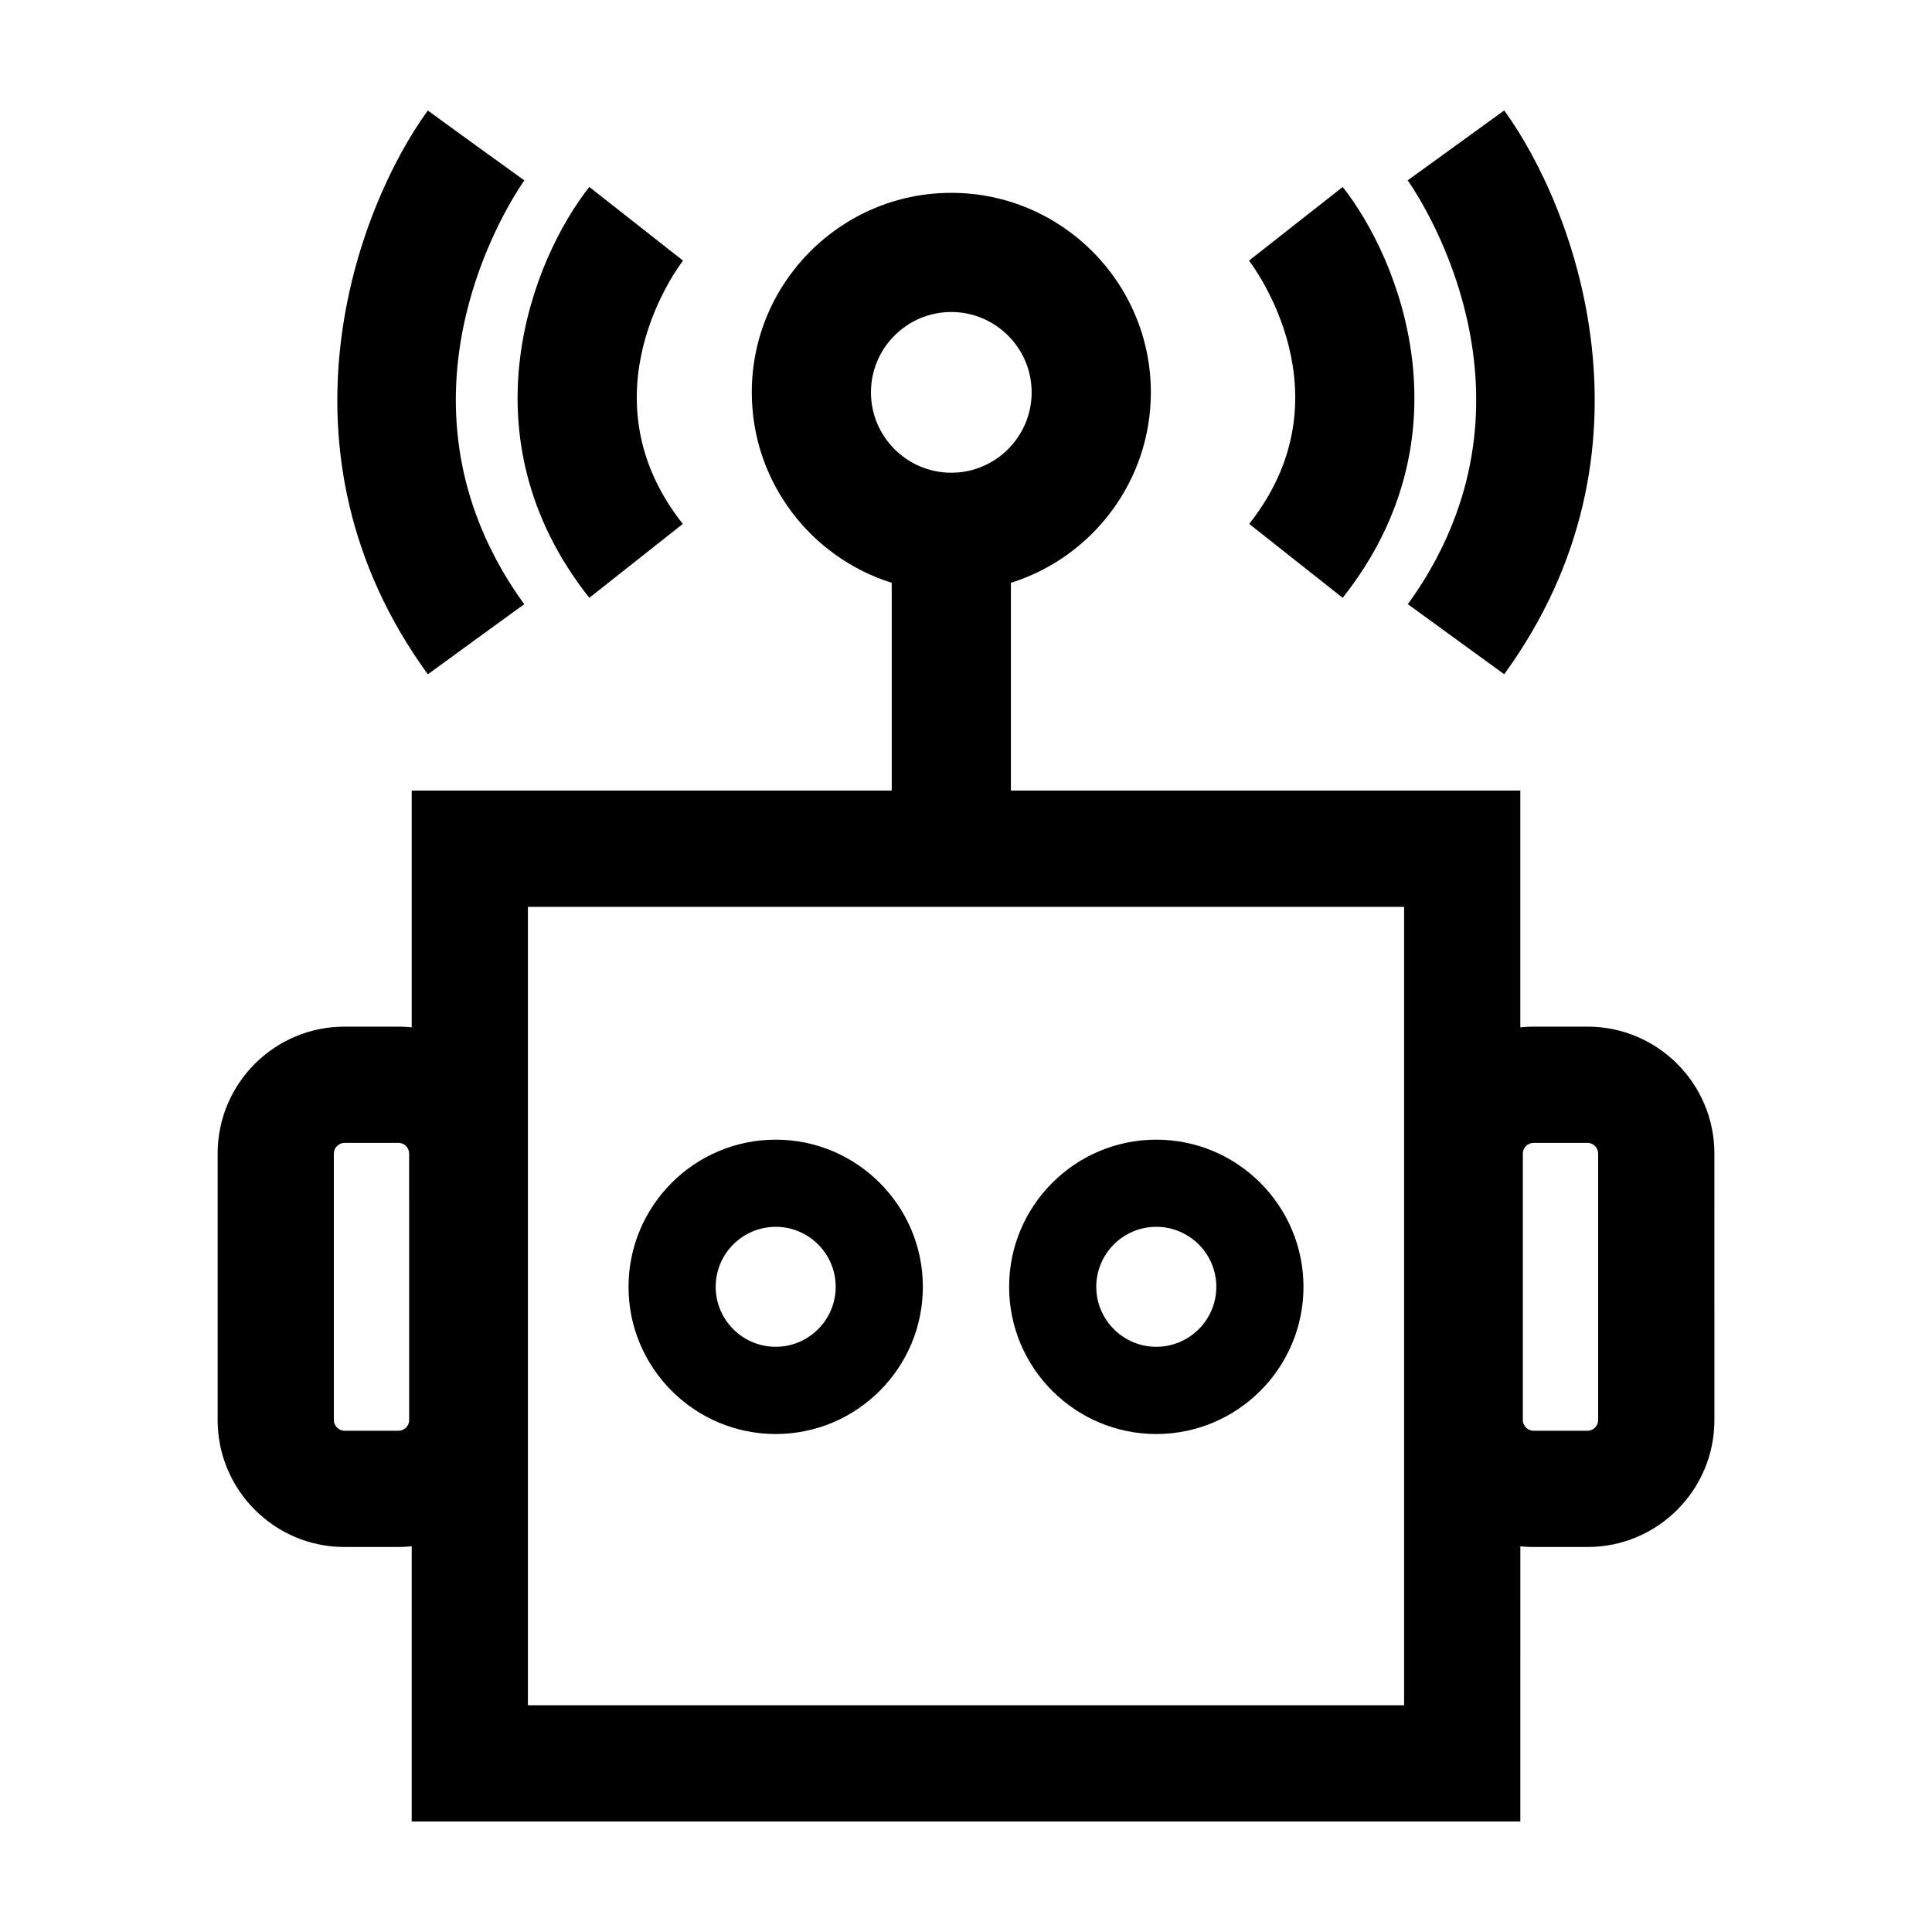 <?xml version="1.0" encoding="UTF-8"?>
<!-- Uploaded to: SVG Repo, www.svgrepo.com, Generator: SVG Repo Mixer Tools -->
<svg fill="#000000" width="800px" height="800px" version="1.1" viewBox="144 144 512 512" xmlns="http://www.w3.org/2000/svg">
 <g>
  <path d="m475.05 282.84 24.777 19.59c34.047-43.066 14.887-90.055 0-108.88l-24.832 19.52c1.113 1.438 26.969 35.734 0.055 69.773z"/>
  <path d="m529.86 280.33c-2.856 7.82-6.969 15.801-12.773 23.781l25.543 18.57c42.961-59.086 18.785-123.56 0-149.41l-25.578 18.523c0.684 0.961 7.699 11.008 12.809 26.355 5.414 16.262 8.66 38.469 0 62.176z"/>
  <path d="m300.17 302.43 24.781-19.586c-26.91-34.031-1.059-68.336 0.055-69.777l-24.832-19.52c-14.891 18.828-34.043 65.816-0.004 108.88z"/>
  <path d="m270.15 313.4 12.773-9.285c-5.805-7.981-9.914-15.957-12.773-23.773-8.664-23.719-5.422-45.934 0-62.191 5.113-15.336 12.121-25.383 12.809-26.344l-12.809-9.234-12.773-9.285c-18.785 25.836-42.961 90.312 0 149.41z"/>
  <path d="m564.72 416.07h-14.348c-1.176 0-2.328 0.059-3.473 0.18v-62.734h-135v-55.066c21.469-6.731 37.09-26.809 37.09-50.465 0-29.16-23.723-52.879-52.887-52.879-29.156 0-52.871 23.723-52.871 52.879 0 23.66 15.617 43.734 37.086 50.465v55.066h-127.21v62.734c-1.145-0.117-2.301-0.18-3.477-0.18h-14.344c-18.535 0-33.609 15.078-33.609 33.609v70.68c0 18.535 15.074 33.609 33.609 33.609h14.344c1.176 0 2.332-0.059 3.477-0.18l-0.004 72.922h293.8l0.004-72.918c1.137 0.117 2.297 0.18 3.473 0.18h14.348c18.531 0 33.605-15.078 33.605-33.609l-0.004-70.684c0-18.531-15.078-33.609-33.609-33.609zm-312.29 104.29c0 1.523-1.289 2.805-2.805 2.805h-14.344c-1.496 0-2.805-1.316-2.805-2.805l-0.004-70.68c0-1.496 1.316-2.805 2.805-2.805h14.344c1.523 0 2.805 1.289 2.805 2.805zm122.38-272.38c0-11.742 9.551-21.297 21.289-21.297 11.738 0 21.297 9.559 21.297 21.297s-9.559 21.297-21.297 21.297c-11.734 0-21.289-9.555-21.289-21.297zm141.29 347.93h-232.2v-211.59h232.2zm51.422-75.551c0 1.523-1.281 2.805-2.801 2.805h-14.348c-1.496 0-2.805-1.316-2.805-2.805v-70.68c0-1.496 1.316-2.805 2.805-2.805h14.348c1.523 0 2.801 1.289 2.801 2.805z"/>
  <path d="m349.57 524.03c21.508 0 39-17.496 39-39.004 0-21.508-17.492-39.004-39-39.004-21.508 0-39.004 17.504-39.004 39.004s17.496 39.004 39.004 39.004zm0-54.91c8.766 0 15.898 7.133 15.898 15.898s-7.133 15.898-15.898 15.898c-8.77 0-15.906-7.133-15.906-15.898s7.137-15.898 15.906-15.898z"/>
  <path d="m450.43 524.03c21.508 0 39.004-17.496 39.004-39.004 0-21.508-17.496-39.004-39.004-39.004-21.508 0-39.004 17.504-39.004 39.004s17.496 39.004 39.004 39.004zm0-54.91c8.77 0 15.906 7.133 15.906 15.898s-7.133 15.898-15.906 15.898c-8.77 0-15.906-7.133-15.906-15.898 0.004-8.766 7.137-15.898 15.906-15.898z"/>
 </g>
</svg>